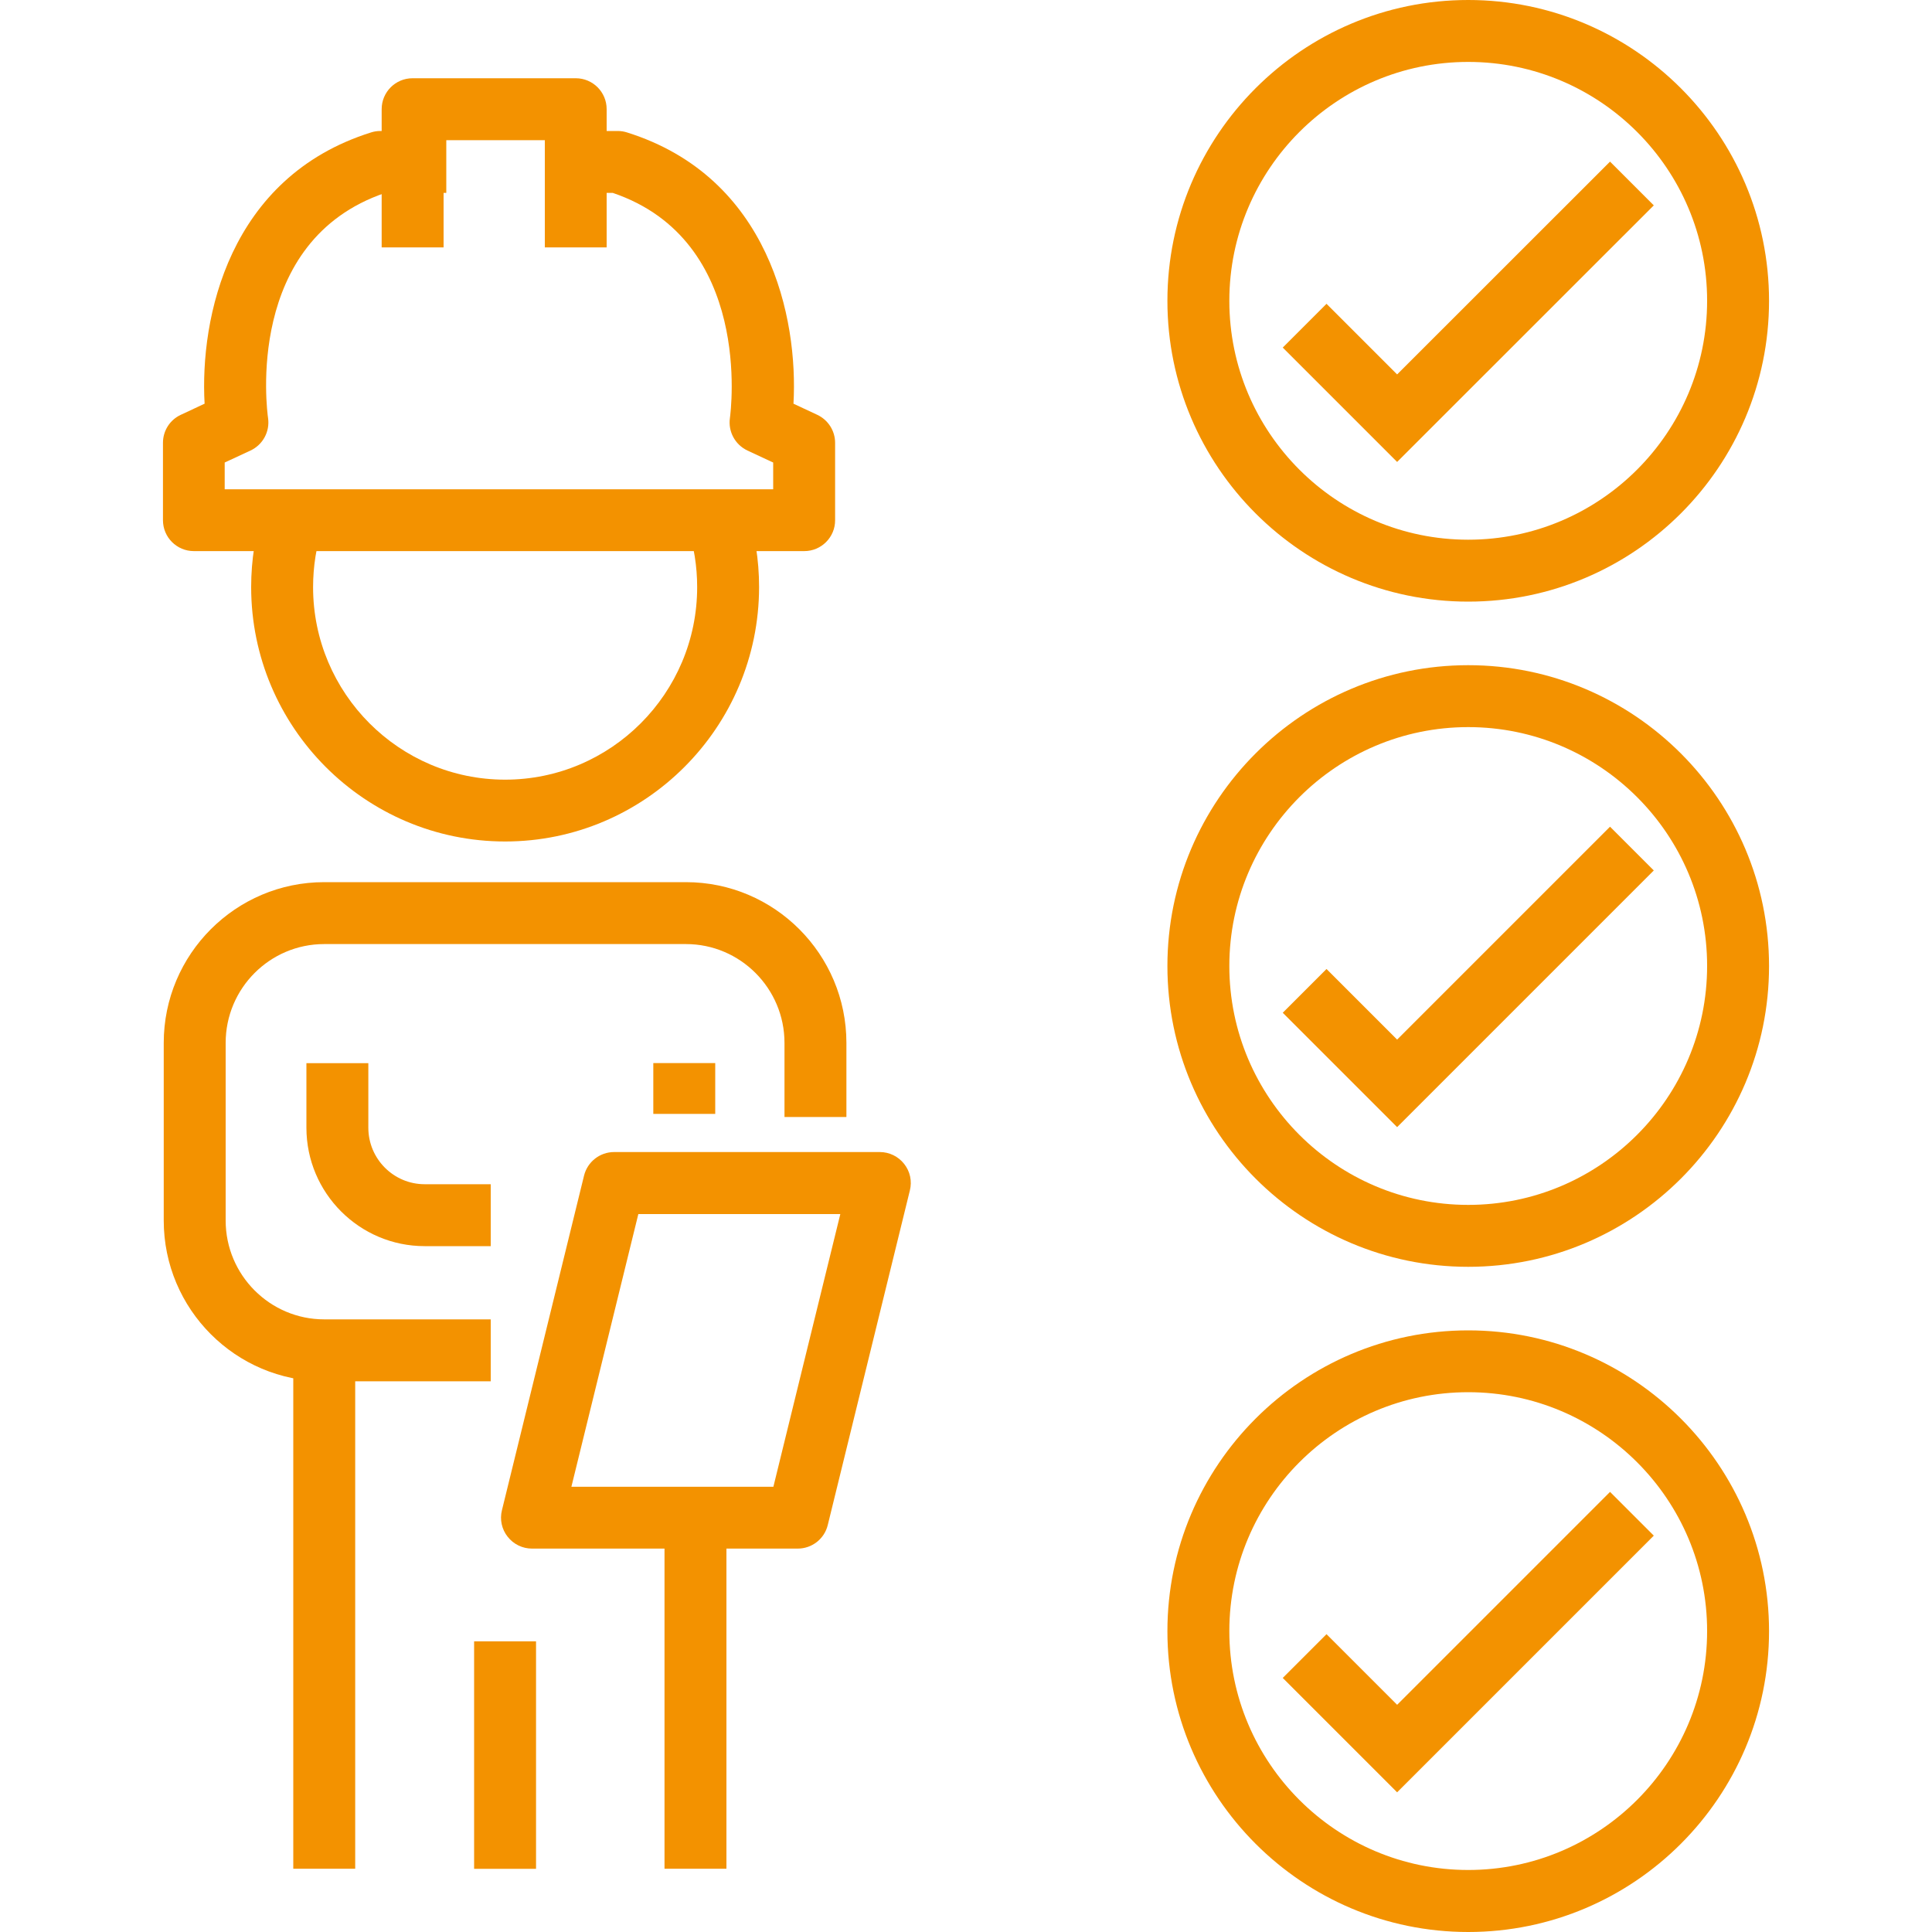 <?xml version="1.0" encoding="utf-8"?>
<!-- Generator: Adobe Illustrator 24.1.1, SVG Export Plug-In . SVG Version: 6.00 Build 0)  -->
<!DOCTYPE svg PUBLIC "-//W3C//DTD SVG 1.1//EN" "http://www.w3.org/Graphics/SVG/1.1/DTD/svg11.dtd">
<svg version="1.1" xmlns:x="http://ns.adobe.com/Extensibility/1.0/" xmlns:i="http://ns.adobe.com/AdobeIllustrator/10.0/" xmlns:graph="http://ns.adobe.com/Graphs/1.0/"
	 xmlns="http://www.w3.org/2000/svg" xmlns:xlink="http://www.w3.org/1999/xlink" x="0px" y="0px" viewBox="0 0 2000 2000"
	 style="enable-background:new 0 0 2000 2000;" xml:space="preserve">
<style type="text/css">
	.st0{display:none;}
	.st1{display:inline;}
	.st2{fill:#F39200;}
	.st3{display:inline;fill:#F39200;}
</style>
<g id="Capa_8" class="st0">
	<g class="st1">
		<path class="st2" d="M1749.7,434.1H480.9c-11.8-120.5-113.6-215-237.1-215C112.3,219.1,5.4,326,5.4,457.4v1304.2
			c0,131.4,106.9,238.3,238.4,238.3h1750.9V679L1749.7,434.1z M1763.4,513.9l151.4,151.4h-151.4V513.9z M52.1,457.4
			c0-105.7,85.9-191.6,191.6-191.6c105.6,0,191.6,85.9,191.6,191.6v1129.9c-37.1-39.1-93.1-64-155.6-64h-36
			c-78.6,0-148.2,38.4-191.6,97.2V457.4z M435.3,1700.3c0,71.8-69.8,130.2-155.6,130.2h-12.6v-260.4h12.6
			C365.5,1570.1,435.3,1628.5,435.3,1700.3z M243.7,1953.3c-105.7,0-191.6-85.9-191.6-191.6c0-97.6,73.7-177.5,168.2-189.2v304.7
			h59.4c111.6,0,202.3-79.4,202.3-176.9c0-2.8-0.3-5.6-0.5-8.4h0.5V480.8h1234.6V712h231.2v1241.2H243.7z"/>
		<path class="st2" d="M1763.4,1785V828L806.3,1785H1763.4z M1716.7,1121.3h-45.4v46.8h45.4v93.6h-45.4v46.8h45.4v93.6h-45.4v46.8
			h45.4v93.6h-45.4v46.8h45.4v149.1h-149.1v-45.4h-46.7v45.4h-93.6v-45.4h-46.8v45.4h-93.6v-45.4H1240v45.4h-93.6v-45.4h-46.8v45.4
			H919.2l797.4-797.4V1121.3z"/>
		<path class="st2" d="M1567.6,1266.6L1245,1589.2h322.6V1266.6z M1520.8,1542.4h-163l163-163V1542.4z"/>
		<path class="st2" d="M844.9,1391.9l48.5,143.1l44.3-15l-135.9-401c20.6-14.8,34.2-38.8,34.2-66c0-36.6-24.5-67.3-57.9-77.4v-46.8
			h-46.8v46.8c-33.4,10.1-57.9,40.8-57.9,77.4c0,27.3,13.7,51.4,34.4,66.2L571.8,1520l44.3,15l48.6-143.1c29.1,7.8,59.3,12,90.2,12
			C785.7,1403.9,815.9,1399.8,844.9,1391.9z M754.8,1018.6c19,0,34.5,15.5,34.5,34.5s-15.5,34.5-34.5,34.5s-34.5-15.5-34.5-34.5
			S735.8,1018.6,754.8,1018.6z M680,1346.7l72.2-212.6c0.9,0,1.6,0.3,2.5,0.3c0.9,0,1.8-0.2,2.8-0.3l72.1,212.6
			C780.8,1359.2,728.6,1359.2,680,1346.7z"/>
		<path class="st2" d="M1021.3,1167.7h46.7V1096h99.1v71.7h46.7V1096h122.5l23.4-23.4V904h106.5v-46.8h-106.5V712h236.4v-46.8
			h-236.4v-71.7H1313v71.7h-99.1v-71.7h-46.7v71.7H1068v-71.7h-46.7v71.7H914.8V712h106.5v145.3H914.8V904h106.5V1167.7z
			 M1068,1049.3V904h99.1v145.2H1068z M1313,1049.3h-99.1V904h99.1V1049.3z M1313,712v145.3h-99.1V712H1313z M1068,712h99.1v145.3
			H1068V712z"/>
		<path class="st2" d="M796,322.6h986.9c88.9,0,161.3-72.4,161.3-161.3c0-88.9-72.4-161.3-161.3-161.3H796l-9.4,1.9L471.4,139.8
			v42.9l315.2,137.9L796,322.6z M1759.5,275.8h-52.7V46.8h52.7V275.8z M1660,275.8H819.4v-91.2H1660V275.8z M1660,137.9H819.4V46.8
			H1660V137.9z M772.6,263.4l-117-51.2v-102l117-51.2V263.4z M1897.4,161.3c0,55.1-39.2,101.3-91.2,112.1V49.2
			C1858.2,60,1897.4,106.1,1897.4,161.3z M608.9,130.7v61.1l-69.8-30.5L608.9,130.7z"/>
	</g>
</g>
<g id="Capa_7">
	<g>
		<g>
			<g>
				<path class="st2" d="M832.6,570.5H200.7c-17.7,0-32-14.3-32-32v-80.1c0-12.5,7.2-23.8,18.5-29l24.6-11.5
					c-5-88.5,24.8-234.5,172.3-280.8c3.1-1,6.3-1.5,9.6-1.5H462v64.1h-63.3c-145.9,49.5-122.3,225.5-121.2,233.1
					c2,14-5.4,27.6-18.2,33.6l-26.7,12.4v27.7h567.8v-27.7l-26.6-12.4c-12.8-6-20.2-19.6-18.2-33.6c1-7.5,23.8-183.9-121.2-233.1
					H596v-64.1h43.5c3.3,0,6.5,0.5,9.6,1.5c147.5,46.3,177.3,192.3,172.3,280.8l24.6,11.5c11.3,5.3,18.5,16.6,18.5,29v80.1
					C864.6,556.1,850.2,570.5,832.6,570.5z"/>
			</g>
			<g>
				<path class="st2" d="M628,256.1H564v-111H459.2v111h-64.1V113c0-17.7,14.3-32,32-32H596c17.7,0,32,14.3,32,32V256.1z"/>
			</g>
			<g>
				<g>
					<path class="st2" d="M522.9,871.1C377.9,871.1,260,752.9,260,607.7c0-28.1,4.4-55.7,13.1-82.2l60.9,20c-6.6,20-9.9,41-9.9,62.3
						c0,109.9,89.2,199.3,198.8,199.3c109.6,0,198.8-89.4,198.8-199.3c0-21.3-3.3-42.3-9.9-62.3l60.9-20
						c8.7,26.5,13.1,54.1,13.1,82.2C785.7,752.9,667.8,871.1,522.9,871.1z"/>
				</g>
				<g>
					<path class="st2" d="M825.8,1603.1H550.7c-9.8,0-19.1-4.5-25.2-12.3c-6.1-7.7-8.3-17.8-5.9-27.4l85-346.4
						c3.5-14.3,16.4-24.4,31.1-24.4h275.1c9.8,0,19.1,4.5,25.2,12.3c6.1,7.7,8.3,17.8,5.9,27.4l-85,346.4
						C853.4,1593.1,840.5,1603.1,825.8,1603.1z M591.5,1539.1h209.1l31.2-127.2c0,0,0,0,0,0l38.1-155.1H660.8L591.5,1539.1z"/>
				</g>
				<g>
					<rect x="687.9" y="1571.1" class="st2" width="64.1" height="363.4"/>
				</g>
				<g>
					<path class="st2" d="M508,1429.9H335.6c-91.6,0-166.1-74.6-166.1-166.4v-183.9c0-91.8,74.5-166.4,166.1-166.4h374.5
						c91.6,0,166.1,74.6,166.1,166.4v76.7h-64.1v-76.7c0-56.4-45.8-102.3-102-102.3H335.6c-56.3,0-102,45.9-102,102.3v183.9
						c0,56.4,45.8,102.3,102,102.3H508V1429.9z"/>
				</g>
				<g>
					<path class="st2" d="M508,1290h-68.4c-67.5,0-122.4-55-122.4-122.6v-66.8h64.1v66.8c0,32.3,26.2,58.5,58.3,58.5H508V1290z"/>
				</g>
				<g>
					<rect x="676.3" y="1100.5" class="st2" width="64.1" height="52.6"/>
				</g>
				<g>
					<rect x="303.6" y="1397.9" class="st2" width="64.1" height="536.6"/>
				</g>
				<g>
					<rect x="490.8" y="1699.1" class="st2" width="64.1" height="235.5"/>
				</g>
			</g>
		</g>
		<g>
			<g>
				<g>
					<path class="st2" d="M1519.9,622.8c-171.7,0-311.4-139.7-311.4-311.4S1348.2,0,1519.9,0c171.7,0,311.4,139.7,311.4,311.4
						S1691.7,622.8,1519.9,622.8z M1519.9,64.1c-136.4,0-247.3,111-247.3,247.3c0,136.4,111,247.3,247.3,247.3
						c136.4,0,247.3-111,247.3-247.3C1767.3,175,1656.3,64.1,1519.9,64.1z"/>
				</g>
				<g>
					<polygon class="st2" points="1446.3,478.2 1327.9,359.8 1373.2,314.5 1446.3,387.6 1666.7,167.3 1712,212.6 					"/>
				</g>
			</g>
			<g>
				<g>
					<path class="st2" d="M1519.9,1311.4c-171.7,0-311.4-139.7-311.4-311.4c0-171.7,139.7-311.4,311.4-311.4
						c171.7,0,311.4,139.7,311.4,311.4C1831.4,1171.7,1691.7,1311.4,1519.9,1311.4z M1519.9,752.7c-136.4,0-247.3,111-247.3,247.3
						c0,136.4,111,247.3,247.3,247.3c136.4,0,247.3-111,247.3-247.3C1767.3,863.6,1656.3,752.7,1519.9,752.7z"/>
				</g>
				<g>
					<polygon class="st2" points="1446.3,1166.8 1327.9,1048.4 1373.2,1003.1 1446.3,1076.2 1666.7,855.8 1712,901.1 					"/>
				</g>
			</g>
			<g>
				<g>
					<path class="st2" d="M1519.9,2000c-171.7,0-311.4-139.7-311.4-311.4s139.7-311.4,311.4-311.4c171.7,0,311.4,139.7,311.4,311.4
						S1691.7,2000,1519.9,2000z M1519.9,1441.2c-136.4,0-247.3,111-247.3,247.3c0,136.4,111,247.3,247.3,247.3
						c136.4,0,247.3-111,247.3-247.3C1767.3,1552.2,1656.3,1441.2,1519.9,1441.2z"/>
				</g>
				<g>
					<polygon class="st2" points="1446.3,1855.4 1327.9,1737 1373.2,1691.7 1446.3,1764.8 1666.7,1544.4 1712,1589.7 					"/>
				</g>
			</g>
		</g>
	</g>
</g>
<g id="Capa_4" class="st0">
	<path class="st3" d="M1943.1,607.8c-0.8-2.9-1.6-5.8-2.4-8.8c0.1,0.7,0.1,1.5,0.2,2.2c-0.1-0.7-0.2-1.5-0.2-2.2
		c-7.2-26.3-14.2-52.5-29.8-75.7c-51.1-75.5-122.2-107.5-212-95.3c-80.8,11-149.6,75.7-168.5,157.1c-3.5,15.2-8.9,19.7-24.6,19.6
		c-102.9-0.2-205.8-0.2-308.6-0.2c-0.4-1.1-0.9-2.3-1.3-3.4c-20.9-56.5-41.4-113.2-62.2-170c90.8-98.2,53.3-254.4-71.7-300.7
		c0-19.2-0.8-38.8,0.2-58.3c1.6-34-11.9-58.3-43.4-72.1c-12.3,0-24.7,0-37,0c-1.5,1.2-2.8,2.7-4.5,3.4c-26.5,11.7-39.2,32-38.8,60.9
		c0.3,22.1,0.1,44.2,0.1,66c-61.5,24.8-103.2,67.6-116.8,132c-13.4,63.3,0,121.7,46.2,169.3c-2.3,4.4-4.3,7.4-5.5,10.6
		c-19.9,54.1-39.8,108.2-59.6,162.3c-103.3,0-206.5,0.1-309.8,0.3c-14.4,0-19.4-3.8-22.6-17.5c-24.9-106.3-120.1-172-231-160.2
		C138.6,437.8,57.6,527.6,57.4,632.6c-0.6,386.7-0.7,773.5,0.1,1160.2c0.2,116.3,94,206,212.2,206c432.2,0.1,864.3,0.2,1296.5-0.1
		c64.4,0,129,4,193.2-2.2c91.7-8.8,165.6-80.6,180.5-172.3c0.5-2.9,2.1-5.6,3.1-8.3V607.8c-0.8-1.4-1.4-2.8-1.7-4.3
		C1941.7,604.9,1942.3,606.4,1943.1,607.8z M1634.2,638.1c0.1-72.8,67.8-121,134-96.4c39.4,14.6,64.3,51.3,64.3,95.8
		c0.1,174.8,0.1,349.7,0.1,524.5c0,142.3,0,284.6,0,427v15.7c-66.9-32.7-131.9-32.3-197.9-0.4c-0.3-5.9-0.6-9.4-0.6-12.9
		C1634.1,1273.7,1633.9,955.9,1634.2,638.1z M1502.7,714.4c18.6,0,21.3,5.5,21.2,22.3c-0.1,41.5,0,83.1-0.1,124.6
		c-12.3-9.4-27.7-12.3-43.9-12.4c-53-0.2-106,0-159,0c-34.1,0-33.4-0.2-44.9-31.6c-12.5-34.3-25.2-68.4-38-102.6
		C1326.3,714.6,1414.5,714.6,1502.7,714.4z M1000.6,245.3c32.6,0.3,56.5,22.6,58.5,59.1c1.5,27.9-28.5,60.8-58.3,56.7
		c-31.3,4.4-60.1-28.8-59.2-55.7C942.9,267,969,245,1000.6,245.3z M885.2,767.7c30-78.9,60.2-157.8,90.2-236.7
		c4.5-11.7,8.1-23.8,13.4-35.2c1.6-3.5,7.3-7.5,10.9-7.3c4.4,0.3,10.9,3.8,12.3,7.5c30.4,78.8,60.1,157.8,90.1,236.7
		c14.4,38,28.9,76,43.8,115.3c-28.4,0-55.3,0-83.7,0c0-18.8,0-37.1,0-55.5c0.1-36.7-23.4-58.5-51.3-63.7
		c-32.8-6.2-61.6,12.8-70.3,46c-3,11.6-1.6,24.3-1.9,36.6c-0.3,11.8-0.1,23.6-0.1,37c-4.9,0.2-7.9,0.5-10.9,0.5
		c-23.6,0-47.3,0-73.2,0C865.2,820.8,875.1,794.2,885.2,767.7z M497.3,714.5c88.3,0.1,176.7,0.2,265,0.2
		c-14.8,40.3-29.4,80.7-43.9,121.1c-3.5,9.8-9,13.7-20.1,13.4c-30.8-1-61.7-0.8-92.6-0.3c-34.8,0.5-69.5,2.1-104.3,2.8
		c-8.2,0.2-17.1,4.5-25,11c0-42.6,0-85.1-0.1-127.7C476.2,717.9,481,714.5,497.3,714.5z M167.7,637.5c0-48.5,30.5-88.4,74.8-99.1
		c44.1-10.6,89.5,9.2,111.2,48.7c8.1,14.8,12.3,30.7,12.3,47.5c0.1,320.2,0.1,640.5,0.1,960.7c0,2.2-0.3,4.5-0.6,6.9
		c-112-29-112-29-196.1,0.5c-3.5-2.8-1.8-6.7-1.8-10C167.7,1274.2,167.6,955.8,167.7,637.5z M1824.5,1828.8
		c-16.5,38.6-47.8,58.6-89.6,59.4c-52.2,1-104.3,0.3-156.5,0.3c-192.7,0-385.5,0-578.2,0c-242.5,0-484.9,0-727.4,0
		c-58.5,0-102-38-105.1-91.2c-3.1-55.6,38-102.9,92.2-106.2c56.5-3.5,102.3,38.2,106.1,96.4c2.7,41.8,36,66.9,72.6,54.2
		c23.2-8.1,35.2-25.5,37.8-49.5c0.7-6.7,0.2-13.5,0.2-20.2c0-270.1,0-540.2-0.2-810.3c2.5,1.6,5.2,3,8,4.1c16.5,6.4,35.2,9,53,9.5
		c42.4,1.3,84.9,0.4,128.7,0.4c-22.8,60.9-45.1,120.2-67.1,179.5c-24.5,65.9-48.2,132.2-73.6,197.8c-9.6,24.8-13.5,47.9-1.3,73
		c6.3,12.9,8.6,27.8,13,41.7c11.7,36.6,23.6,73.2,36.1,112.1c3.2-5,5.6-7.6,6.7-10.6c28.2-74.8,55.9-149.7,84.3-224.3
		c45.8-120.3,92.1-240.4,138.5-360.4c1.3-3.5,5.5-8.3,8.4-8.4c42-0.5,84-0.4,127.3-0.4c0,17.4,0.5,33.3-0.1,49.1
		c-0.6,16.7,3,31.6,12.2,45.8c12.6,19.4,49.7,31.8,69.8,22.2c28.7-13.7,43.3-34.9,41.9-67c-0.7-16.3-0.1-32.6-0.1-50.1
		c43.1,0,84.7-0.2,126.2,0.3c3.2,0,7.9,4.2,9.2,7.5c9.4,23.3,18,46.9,27,70.4c29.7,78,59.4,156,89.1,234
		c30.9,81.2,61.7,162.5,92.6,243.8c5.9,15.6,12.4,30.9,20.2,50.5c19.4-60.6,37.2-116.6,55.3-172.4c4.8-14.8,5.7-28.5-2.7-42.8
		c-4.8-8-6.4-17.9-9.7-26.8c-20.9-56.6-42-113.1-62.9-169.6c-23.9-64.5-47.6-129.1-71.8-194.7c18.4,0,35.8,0.3,53.2-0.1
		c36.3-0.8,72.7-1.2,108.9-3.3c10.6-0.6,19.4-4.1,26.8-9.6c-0.2,265.9-0.2,531.9-0.2,797.8c0,9.8-0.3,19.7,0.1,29.5
		c1.5,31,26.1,55.2,55.6,54.9c29.3-0.2,52.6-23.1,54.7-53.7c3.4-49.1,29.4-84.9,71.4-96.4c39.7-10.9,74.6-1.2,101.9,29.4
		C1834.5,1754.9,1840.6,1791.1,1824.5,1828.8z"/>
</g>
<g id="Capa_5" class="st0">
	<g class="st1">
		<path class="st2" d="M293.4,1537.7L293.4,1537.7c-1.9,0.8-3,1.3-3.8,1.5c-0.4-0.4-0.8-1-1.4-1.8
			c-184.1-256.7-229.4-531.1-134.7-815.6C259.6,402.6,484.1,201,820.6,122.7C931.1,97,1047,96.4,1174.8,121
			c30.8,5.9,57.8-10.8,64.1-39.8c2.9-13.1,0.5-26.4-6.7-37.5c-8-12.3-21.1-20.9-36.9-24.2c-7.5-1.6-15-2.8-22.2-3.9
			c-7.9-1.3-15.4-2.5-22.9-4.1C1125.5,6,1050.8,0,983,0l-0.6,0c-58.9,2.7-105.7,7.3-129.8,10.8c-202.1,28.8-388.9,120.5-540,265
			C161.6,420.3,61.3,603.1,22.8,804.5c-6.1,32.1-11,65.4-14.8,101.6l-4,1.3v177.1l3.9,1.4c0,0,0,0.1,0,0.1
			c18.4,192.5,86.2,366.9,201.5,518.2c3.2,4.2,3.5,4.6,0.4,10.3c-28.8,54.1-28,118.1,2.4,171.1c29.8,52,83.1,84.6,142.6,87.1
			c2.5,0.1,5,0.2,7.5,0.2c69.4,0,131.8-40.1,160.3-103.9c29-64.7,15.2-142.2-34.2-192.9C437.1,1523.4,360.6,1508.3,293.4,1537.7z
			 M433.9,1698.2c-0.1,39-31.9,70.8-70.8,70.8h0c0,0,0,0,0,0c-38.9,0-70.8-31.7-71-70.8c-0.1-19.2,7.3-37.1,20.8-50.6
			c13.4-13.4,31.4-20.8,50.5-20.8c0.2,0,0.4,0,0.6,0C402.6,1627.1,434,1659.1,433.9,1698.2z"/>
		<path class="st2" d="M1792.3,393.7L1792.3,393.7c-4.7-6.3-4.8-7.3-1.5-13.8c28.4-53.7,27.2-117.2-3-169.8
			c-29.8-51.8-83-84.2-142.2-86.6c-72.5-2.9-138.4,37.7-167.9,103.5c-29.7,66.2-15.8,142.4,35.4,194.4
			c51.1,51.8,127.1,66.3,193.6,37c1.9-0.8,3-1.2,3.7-1.3c0.5,0.5,1.4,1.4,2.7,3.3c156.7,216.1,211.1,455.8,161.6,712.4
			c-39.3,203.8-141.9,376.2-304.9,512.6c-142.7,119.4-310.3,188-498.2,203.9c-78.4,6.6-159,2-246.4-14c-29.7-5.5-56.2,12-61.6,40.6
			c-5.5,29.3,11.5,54.3,41.3,60.9c7.7,1.7,15.4,2.9,22.8,4.1c7.8,1.2,15.1,2.4,22.3,4c18.1,4.1,39.9,6.6,63.1,9.1
			c6.2,0.7,12.6,1.4,19.4,2.2c1.2,0.1,30.8,3.1,69.6,4c0.7,0,1.5,0,2.2,0c69.6,0,147.4-14.9,185-22.1l4.1-0.8
			c216.6-41.3,416.7-158.5,563.4-330c146.8-171.6,231.6-387.6,238.8-608.3C2003.2,800.7,1934.8,583.6,1792.3,393.7z M1708.1,298.8
			c-0.3,38.9-32.1,70.4-71,70.4c0,0-0.1,0-0.1,0c-38.8-0.1-70.5-31.8-70.7-70.7c-0.1-19.3,7.4-37.5,21.1-51
			c13.6-13.4,31.4-20.7,50.6-20.5C1676.9,227.5,1708.3,259.7,1708.1,298.8z"/>
		<path class="st2" d="M828.7,1595.4c0.1,0.5,0.3,1.6,0.2,3.9v0c-1,18.9-0.7,37-0.2,58.7c0.8,32.2,21.5,53.1,52.7,53.2
			c40,0.2,79.6,0.3,118.5,0.3c40.7,0,80.7-0.1,119.6-0.3c30.1-0.2,51-21,52-51.9c0.5-16.7,0.9-38.7-0.1-60.6c-0.1-1.8,0-2.8,0.1-3.4
			c0.5-0.3,1.7-0.8,3.9-1.4c43.4-12.2,84.7-29.4,122.8-51.2c0.9-0.5,1.6-0.9,2.1-1.1c0.4,0.4,1.1,1,2.1,2
			c14.4,15.3,28.7,29.7,42.6,42.8c23.3,21.8,52.7,21.7,75-0.4c56.6-55.9,112.7-112.2,167-167.3c23.1-23.5,23.1-52.1-0.1-76.6
			c-15.4-16.2-29.3-30.2-42.7-42.7c-0.4-0.4-0.8-0.7-1-1c0.2-0.5,0.5-1.2,1-2.2c12.8-24.6,23.3-47,32.3-68.5
			c3.4-8.3,5.7-17.2,7.9-25.9c3.2-12.9,6.6-26.3,12.9-31.3c6.7-5.3,21-3.8,35-2.4c8.6,0.9,17.4,1.8,26.1,1.5
			c33.1-1.4,53.7-22.1,53.8-54.1c0.3-83.4,0.3-160.8,0-236.6c-0.2-31.4-20.9-52.2-52.9-52.9c-20.8-0.5-39.9-0.5-58.3,0
			c-2.4,0.1-3.7,0-4.3-0.2c-0.3-0.5-0.7-1.4-1.1-3.1c-12.1-43.6-29.5-85.6-51.8-124.8c-0.2-0.4-0.4-0.7-0.6-1
			c0.1-0.1,0.3-0.2,0.4-0.4c17.4-16.5,31.4-30.4,44-44c21.8-23.3,21.6-52.8-0.4-75.1c-53.3-54.1-109.5-110.3-167.1-167.2
			c-23.5-23.2-52.1-23.2-76.4,0c-14.4,13.7-28.2,27.6-41.2,41.3c-1,1.1-1.7,1.8-2.2,2.2c-0.5-0.2-1.1-0.5-2.1-1
			c-38.9-22.2-80.9-39.6-124.7-51.7c-0.9-0.3-1.6-0.5-2-0.7c0-0.4,0-1,0-1.8c0.5-12.6,0.4-25.3,0.3-37.5c0-4.3-0.1-8.7-0.1-13
			c-0.1-44.9-18.2-63.3-62.5-63.3c-25.2,0-50.5,0-75.7,0l-33.6,0c-0.2,0-0.4,0-0.6,0c-11.4,0-22.8,0-34.2,0
			c-26.4,0-53.6-0.1-80.4,0.1c-35.5,0.3-55.4,20.2-55.9,56c-0.3,18-0.5,37.1,0.1,56.4c0.1,1.6,0,2.6-0.1,3.1
			c-0.5,0.2-1.3,0.5-2.5,0.9c-42.9,11.9-84.9,29.3-124.6,51.8c-0.6,0.4-1.1,0.6-1.5,0.8c-0.3-0.3-0.7-0.7-1.2-1.2
			c-14.6-15.6-29.7-30.2-41.2-41.3c-25.3-24.3-53.7-24.5-77.9-0.5C525.8,464,470.1,519.8,414.1,576.5c-23.5,23.8-23.3,53,0.6,77.9
			c12.9,13.4,26.7,27.7,41.3,41.3c0.5,0.5,0.9,0.8,1.1,1.1c-0.2,0.4-0.5,1-0.9,1.7c-22,38.9-39.4,80.9-51.7,124.8
			c-0.4,1.4-0.7,2.2-0.9,2.7c-0.6,0.1-1.5,0.1-3,0.1c-16.9-0.5-34.9-0.5-58.2-0.1c-33.3,0.7-54.1,21.2-54.3,53.7
			c-0.4,76.8-0.4,156.4,0,236.6c0.1,31.4,20.9,52.3,52.8,53.2c22,0.6,43.7,0.4,60.1,0.1c1.3,0,2.2,0,2.8,0c0.1,0.3,0.2,0.7,0.4,1.2
			c12.1,43.9,29.7,86.5,52.3,126.6c0.3,0.4,0.5,0.8,0.6,1.1c-0.1,0.1-0.1,0.1-0.2,0.2c-13.4,12.5-26.3,25.8-38.8,38.6l-2.4,2.5
			c-25.7,26.4-25.9,55.1-0.5,80.8c53.3,53.9,108,108.8,162.8,163.3c25.5,25.4,54.2,25.2,80.7-0.7l4.9-4.8
			c11.6-11.3,23.7-23,34.9-35.4c0.5-0.6,1-1,1.3-1.3c0.6,0.2,1.6,0.7,3,1.5c39.6,22.2,80.3,39.1,121,50.4
			C826.9,1594.4,828.2,1595.1,828.7,1595.4z M557.2,1344.5c19.3-20.4,22.1-44.3,7.7-67.1c-32.8-52.1-56.4-109.4-70.3-170.3
			c-5.8-25.3-24.5-40.3-51.5-41.2c-19.7-0.6-36.1-0.6-51.7,0c0.5-16.2,0.4-32.5,0.3-48.3c0-6.7-0.1-13.4-0.1-20.1
			c0-6.3,0.1-12.5,0.2-18.8c0.3-14.9,0.5-30.3-0.6-45.6c-0.1-1.7-0.1-3-0.1-3.9c1-0.1,2.5,0,4.8,0.1c15.9,1.2,31.9,0.7,45.7,0.1
			c29.4-1.2,46.9-15.5,53.4-43.5c14-59.9,37.2-116.1,69-166.8c15.4-24.6,12.6-48.2-8.4-70.2c-9.1-9.5-21.2-22-34.1-34
			c31.1-30.2,62.7-61.9,96.7-96.7c12.3,13.1,24.8,25.3,34.4,34.6c26.7,25.8,52,18.8,68.6,8.4c51.8-32.5,108.4-55.9,168.2-69.7
			c18.9-4.4,41.6-17.3,42.6-54.6c0.5-19.6,0.5-34.7,0-48.8c48.6,0.5,93.1,0.5,135.9,0c-0.5,15.2-0.5,31.3,0,49.2
			c0.8,30,15.4,47.8,44.7,54.6c58.2,13.5,113.1,36.2,163.1,67.5c27.2,17,49.7,14.5,73.2-8.1c0.3-0.3,0.6-0.6,0.9-0.9
			c5.7-5,10.6-11.1,15.4-17.1c4.8-6,12.8-16,16.5-15.9c3.9,0.2,13.8,12.3,18.6,18c4,4.9,8.2,9.9,12.6,14.3c7.7,7.6,15.3,15.3,23,23
			c13.8,13.9,28.1,28.3,42.6,42.2c0,0,0.1,0.1,0.1,0.1c-10.8,9.6-20.8,20.1-30.5,30.2l-3.8,4c-21.2,22.1-23.9,45.1-8.2,70.2
			c31.7,50.6,54.9,106.7,69,166.8c6.5,27.7,24.5,42.3,53.6,43.3c15,0.5,31.4,0.6,49.9,0.1c-0.4,46-0.4,91.8,0,136.2
			c-15.6-0.4-31.9-0.4-49.7,0c-29.1,0.7-47.2,15.2-53.8,43.2c-14.1,60.3-37.3,116.4-69,166.8c-15.4,24.6-12.7,48.2,8.2,70.2
			c0.6,0.6,1.1,1.1,1.7,1.7c0.2,0.2,0.4,0.4,0.6,0.6c5,5.7,11.2,10.7,17.2,15.5c4.4,3.5,16.1,12.9,15.8,15.9
			c-0.5,4.9-11.7,14.3-19.1,20.5c-5,4.1-10.1,8.4-14.5,12.9c-7.6,7.7-15.2,15.3-22.8,22.8c-13.5,13.5-27.5,27.4-40.9,41.5
			c0,0-0.1,0.1-0.1,0.1c-12.3-13.8-25.6-26.5-36.9-37.1c-20-18.7-43.3-21.2-65.5-7.1c-52.1,33-109.8,56.9-171.7,71.1
			c-24.7,5.7-39.3,24.8-40.1,52.4c-0.5,18.2-0.6,34.9,0,50.9c-45.6-0.5-91.3-0.5-135.9,0c0.5-16.8,0.5-33.9,0-51
			c-0.9-28.6-15.1-46.3-42-52.7c-61.4-14.6-118.6-38.4-169.9-70.8c-9.5-6-19.1-9-28.6-9c-12.8,0-25.4,5.4-36.8,16.2
			c-12.1,11.3-24.5,23.8-36.9,36.9c-29.6-30.6-61.2-62.3-96.5-96.9C532.9,1369.6,544.7,1357.8,557.2,1344.5z"/>
		<path class="st2" d="M1351.9,172.5L1351.9,172.5c0.6,0,1.2,0,1.7,0c13,0,25.5-5.1,35.2-14.4c10.2-9.8,16.1-23.4,16.2-37.4
			c0.2-28.3-21.8-51.1-50.1-51.8c-14.3-0.3-27.6,4.8-37.7,14.7c-10,9.7-15.5,22.7-15.6,36.6C1301.6,147.6,1324.6,171.5,1351.9,172.5
			z"/>
		<path class="st2" d="M649.3,1824.3c-13.5-0.3-27.1,5.2-37.2,15.1c-10.1,10-15.9,23.5-15.8,37.1c0.2,27.8,23,50.7,50.9,51.1
			c0.3,0,0.6,0,0.9,0c14,0,26.9-5.2,36.4-14.6c9.7-9.6,15.1-22.8,15-37.1C699.6,1847.7,677.5,1825,649.3,1824.3z"/>
		<path class="st2" d="M999.6,1329.4c0.2,0,0.4,0,0.7,0c181.6,0,329.9-148.1,330.6-330.5c0.7-182.3-147.1-331.3-329.4-332.3
			c-0.6,0-1.2,0-1.8,0c-181.1,0-329.2,147.4-330.5,329.4c-0.6,88.3,33.5,171.7,96.2,235S911.3,1329.2,999.6,1329.4z M1000,770.5
			c0.2,0,0.4,0,0.5,0c125,0.3,226.6,102.4,226.6,227.5c0,125.1-101.7,227.2-226.7,227.5c-0.2,0-0.4,0-0.6,0
			c-124.6,0-226.4-101.6-226.9-226.7c-0.3-60.6,23.5-117.9,66.8-161.3C882.9,794.3,939.8,770.5,1000,770.5z"/>
	</g>
</g>
<g id="Capa_6" class="st0">
	<path class="st3" d="M1784,139.6c-4.7-1.3-10.9,0.6-13.1-6c43.5-9.4,65.9-37,61.1-74.9c-3.7-29.2-23.7-44.3-47.7-55.9
		c-16.3-4.8-26-2.6-42.9,0c0,0-57.8,10.8-86.8,14.9c-110.4,15.9-220.9,30.7-331.4,45.7c-5.9,0.8-14.2,6.7-16.3-5.9
		c-4.7-28.6-24.3-44.2-49.3-54.8c-11.9-4.4-25.1-2.9-31.2,0c-22.2,11.5-43.2,24.8-46.4,52.1c-1.6,13.5-7.1,15.1-18.5,15.1
		c-70.9-0.4-141.7-0.7-212.6-0.1c-98.3,0.9-175.5,40.5-226.2,126.7c-5.2,8.9-9.5,11-19.8,7.3c-41.2-14.7-69.8-3.5-89.2,34.4
		c-145.6,285-291,570.1-436.3,855.3c-22.1,43.3-7.5,81.1,37.7,99.1c99.3,39.6,198.6,78.9,298,118.1c46.7,18.4,82.6,0.9,96.5-46.9
		c89.3-306,178.4-612,267.6-918.1c11.5-39.5,3.6-61.7-31-84.7c-7.1-4.7-6.9-7.1-2.3-13c21.4-27.6,49.2-45.8,84-46.5
		c79.3-1.8,158.6-0.9,237.9-1.4c9.4-0.1,12.5,3.1,12.2,12.4c-0.5,19.5-1.8,39.2,0.3,58.4c2,19.1-5.4,24.9-23.2,28.4
		c-148.7,29.3-269.5,170.2-272.1,322c-2.7,160.5-1.3,321.1-1.3,481.6c-0.1,273-0.1,546,0,819c0,53.7,23.9,77.8,76.7,77.8
		c191.1,0,382.2,0.1,573.3,0c45.2,0,72.3-26.2,72.3-70.8c0.2-429,0.3-858-0.1-1287c-0.1-79-24-150.7-72.4-213.5
		c-53.2-69-122.4-113-207.9-130.5c-11.9-2.4-17.2-6.5-16.2-19.9c1.5-20,1-40.3,0.1-60.4c-0.5-10.9,3.2-13.1,13.2-11.6
		c40.5,6,81,11.5,121.5,17.2c106.1,14.7,212.2,29.7,318.4,43.8c33.2,4.4,64.2-19.1,70.4-51C1838,181.1,1817.9,148.7,1784,139.6z
		 M734.4,374.1c-75.8,258.4-151,517-226.7,775.5c-1.6,5.5,0.6,15.4-9.6,15.7c-3.7-1.5-6.7-2.7-9.7-3.9
		c-50.5-20-100.9-40.6-151.8-59.7c-13.6-5.1-12.4-10.4-7-21C452.6,840.4,575.3,600,697.5,359.3c6.8-13.4,12.8-13.5,25-8.9
		C735.3,355.2,738.5,360.1,734.4,374.1z M1474.5,1854.6c0.3,10.9-1.5,16.1-14.6,16c-144.7-0.5-289.5-0.4-434.2-0.1
		c-10.9,0-14.6-2.9-14.2-14.1c0.8-23.3,1-46.8-0.1-70.1c-0.6-13,3.7-16.1,16.3-16c71.4,0.6,142.8,0.3,214.2,0.3
		c72.1,0,144.1,0.3,216.1-0.3c12.6-0.1,17.1,3,16.6,16.1C1473.6,1809.2,1473.9,1831.9,1474.5,1854.6z M1469.9,600.1
		c3.4,18.4,4.1,37.5,4.2,56.2c0.3,155.3,0.2,310.6,0.2,465.9c0,166.4-0.3,332.7,0.4,499.1c0.1,16.3-3.9,20.2-20.1,20.1
		c-141.7-0.7-283.4-0.6-425-0.1c-14.1,0.1-18.2-2.6-18.2-17.7c0.5-326.2,0.2-652.5,0.5-978.7c0.1-128.7,97-222.4,225.9-225.5
		C1360.4,416.6,1451.5,499.1,1469.9,600.1z"/>
</g>
<g id="Capa_3" class="st0">
	<g class="st1">
		<path class="st2" d="M1962.5,1330.7l-0.4-29.3c-0.9-66.9-40.2-107-107.9-110.1c-48.4-2.2-90.3-15.3-128.3-40
			c-48.9-31.8-102.7-45.2-160.1-40c-14.9,1.4-29.4,3.4-44.7,5.6c-5.5,0.8-11,1.6-16.6,2.3c-23.3-47.9-64.6-81.2-126-101.9
			c-27.2-9.1-55.1-17.3-82.1-25.3c-13.4-3.9-26.8-7.9-40.1-11.9c-34.6-10.5-69.2-21.1-104-31.7l-38.5-11.8
			c64.1-60.2,107.5-126.5,132.9-202.7c1-3,6.4-7.4,11-9c27.3-9.2,50.6-25.6,71.3-50c31.6-37.3,31.7-81.5,27.1-123.6
			c-2.8-25.9-19.1-45.5-48.4-58.5c0-4,0-7.9-0.1-11.8c-0.1-11.4-0.1-22.3,0.1-33.2c0.8-32.3-12.5-56.6-40.7-74.3
			c-4.3-2.7-8.5-8.7-9.6-13.6c-29.1-134.5-105.8-233.6-227.9-294.4l-0.6-0.3c-3.6-1.8-9.1-4.5-10.2-7
			c-12.4-26.9-33.8-45.3-67.5-57.9c-0.6-0.2-1.3-0.4-2-0.4L755.6,0c-0.8,0-1.5,0.1-2.2,0.4c-20.8,8.5-44.2,20.5-60.4,44.9
			C686.5,55,678,63,669.6,67.4c-119.6,62.5-194.6,160.7-222.9,291.9c-1.2,5.6-6.3,12.7-12.1,16.9c-24,17.5-35.6,39.3-35.6,66.8
			c0,5,0,10,0,15c0.1,10.3,0.1,20.9-0.1,31.4c-0.1,3.2-0.6,5.7-1,6.8c-39.5,20.2-40.9,56.5-42.3,91.6
			c-2.6,65.3,46.1,117.9,95.6,136.1c5.6,2,12,8.4,13.8,13.5c16.6,48,39.5,90.9,68,127.3c14.5,18.5,30.3,36.7,45.6,54.2
			c5.3,6.1,10.6,12.2,15.9,18.4c0,0.1,0,0.1,0,0.1c-29.7,9-59.5,17.9-89.2,26.8c-55.8,16.8-113.6,34.1-170.2,51.5
			c-40.9,12.5-86,31.1-110.5,73.8c-16.2,28.2-30.1,61.6-42.7,102.1c-40.9,132-83.6,273.5-138.7,458.8c-10.3,34.8-9.2,59.9,3.3,76.7
			c12.7,17,36.7,25.2,73.3,25.2c0.3,0,0.6,0,0.9,0c270.9-1,546.4-0.9,812.8-0.7c100.2,0,200.4,0.1,300.6,0.1l2.1,0
			c9.5-0.1,15.3-0.1,20.5,8.7c30.6,51.8,74.4,98.7,134.1,143.5c47.4,35.6,101.2,65.3,164.5,90.9c0,0,0,0,0,0
			c16.9,6.9,35.7,7.2,52.8,0.7l1.8-0.7c0.7,0,0,0,0,0c94.5-35.3,175.8-87.9,241.5-156.3c71-73.9,106.9-148.8,110-228.9
			C1965,1516.6,1963.7,1422.1,1962.5,1330.7z M378.6,1078.2v601.5H109.9c0.6-2.3,1.1-4.7,1.6-7c2.3-10,4.5-19.4,7.4-28.7
			c46.5-153.9,93.5-308.8,139.6-460.4C278.1,1119.1,311,1090,378.6,1078.2z M1232.5,487.2c-3.1,1.2-11.1,2.5-17.3,2.5l-725.1,0.2
			c-8.2,0-15.7-0.2-17.8-2.2c-2-1.9-2.2-9.2-2.3-17c-0.2-17.5-0.3-28,3.1-31.4c3.4-3.4,14.2-3.4,32.2-3.4l107.9,0
			c196.3,0,399.4,0,599,0.4c7.9,0,19.2,3.2,22.2,5.3C1236.4,454.4,1235.7,469,1232.5,487.2z M926,70.6c18.2,0.2,28.8,11.1,29,29.9
			c0.4,32.4,0.4,65.9,0,102.5c-0.2,18.9-10.2,29.1-29.1,29.3c-16.9,0.2-34.2,0.2-50.9,0.1c-7.4,0-14.8,0-22.2,0
			c-7.8,0-15.4,0-23.1,0l-13.2,0c-11.9,0-23.8,0-35.8-0.1c-20.9-0.2-30.7-9.6-31-29.4c-0.5-32.4-0.5-65.9,0-102.5
			c0.2-18.8,10.8-29.7,29.1-29.9C828.3,70,877.8,70,926,70.6z M679.6,214.1c3.5,49.9,39.4,86.3,87.3,88.5c56.6,2.6,114,2.7,170.8,0
			c47.6-2.2,83.6-38.5,87.6-88.2c1.4-17.1,1-34.4,0.7-52.8c-0.1-5.6-0.2-11.3-0.3-17.1c83.6,52.3,135.7,123.8,159.2,218.1H519
			c23.5-94.8,76.1-166.6,160.2-218.8c-0.1,6-0.1,11.8-0.2,17.5C678.7,179.7,678.4,197,679.6,214.1z M448.1,562.1v76
			c-12.7-11.2-18.9-22.9-20.4-37.4c-0.4-4.3-0.4-8.6-0.3-13.3c0-1.8,0.1-3.7,0.1-5.5c0-9.8,0-18.3,1.7-19.8c0.8-0.7,2.7-0.9,5.5-0.9
			C438.2,561.2,442.9,561.5,448.1,562.1z M1276.9,1413.2c-0.1-31.1-0.1-62.1-0.1-93.2c0-9.9,1.1-20.5,3.2-31.5
			c3.1-16.4,13.2-25.3,29.2-25.5c60.7-0.9,119-19,183.3-57.1c29.9-17.7,60.7-26.6,91.6-26.6c31.5,0,63,9.2,93.8,27.6
			c62.6,37.4,119.7,55.2,179.7,55.9c18.1,0.2,28.1,9,31.4,27.7c1.9,10.6,2.9,21.3,3,31.7c0.2,32.5,0.2,65.6,0.2,97.6
			c0,11.3,0,22.5,0,33.8c-0.3,0.7-0.4,1.4-0.4,2.2c0,15.2,0.2,30.7,0.5,45.7c0.5,33.2,1,67.6-1,101.1
			c-3.9,65.7-33.8,126.9-91.3,187.1c-49.5,51.7-110.2,93.2-185.5,126.8c-20.2,9-36.1,10.1-51.4,3.4
			c-112.4-48.9-189.4-109.9-242.4-191.8c-30.5-47.1-44.9-96.9-44.1-152.3C1277.1,1521.5,1277,1466.4,1276.9,1413.2z M1330.6,1189.6
			v-111.5c45.1,4.6,93.8,37.7,109.2,74.3C1404.9,1175.2,1369.1,1187.4,1330.6,1189.6z M610.1,1536.8v-29.4h483.6v29.4H610.1z
			 M1093,1609.8v70.7H609.9v-70.7H1093z M1207.3,1614.2c0.2,17,3.9,34,7.5,50.5c1.1,5.3,2.3,10.7,3.4,16H1165l0-62.7
			c0-37.1,0-74.2-0.1-111.3c-0.1-43.2-28.4-72.3-70.4-72.5c-159.5-0.5-323.1-0.5-486.3,0c-41.5,0.1-70.7,30-70.9,72.6
			c-0.2,41.5-0.2,82.1-0.1,125c0,16.1,0,32.3,0,48.6h-84.8v-625.1l84.8-25.8l0,89.5c0,56.4,0,112.8,0,169.3c0,49,26.1,76.8,73.3,78
			c50.7,1.4,102.2,0.9,152,0.4l14.7-0.1c13-0.1,23.6-4.1,30.8-11.6c6.3-6.6,9.5-15.4,9.2-25.4c-0.7-21.7-16.3-34.8-41.7-34.9
			c-61.1-0.3-111-0.3-157,0.1c-5,0.1-7.8-0.5-9-1.6c-1.1-1.1-1.6-3.6-1.6-7.3c0.3-41.9,0.3-84.5,0.3-125.7c0-18.7,0-37.5,0-56.2
			c80.9,50.5,162.7,75.9,243.5,75.7c80.1-0.2,161.5-25.7,242-75.7v190.7l-88.3,0c-27.4,0-54.7,0-82.1,0.1
			c-26.7,0.1-42.7,13.5-42.7,35.8c0,10.1,2.9,18.2,8.8,24.1c7.2,7.3,18.7,11,34.1,11c57.5,0.1,116.2,0.1,166.6,0
			c49.4-0.1,76.7-27.1,77-76.1c0.3-57.8,0.2-116.6,0.2-173.5c0-24.2,0-48.4,0-72.6l0-15.5c5.1,1.5,10.1,3,15.1,4.5
			c24.7,7.3,47.9,14.3,70.9,21.8c1.2,0.8,3.4,5.2,3.5,8c0.6,48.2,0.6,92.5,0,135.4c0,3.5-2.8,8.7-5.6,10.8
			c-28.6,21.2-43.9,51.7-44.3,88.1C1206,1410.3,1206,1514.2,1207.3,1614.2z M522.4,595.1c0.6-11.1,1.1-22.6,1.3-34h665.2
			c17,137.1-33,250.9-152.7,347.9c-23.8,19.3-51.2,34.6-72.4,45.8c-70.6,37.3-141.2,38.4-209.8,3.3
			c-128.9-65.9-203.9-158.4-229.1-283C519.7,649.8,521,623.2,522.4,595.1z M677.9,998.9l0.5,0.3c68.1,39.6,124.8,56.6,183.8,55.3
			c54.5-1.3,106.5-17.3,154.5-47.6c22.7-14.3,42.1-15.5,68-3.5c-13.5,26.5-36.5,43.8-55.4,56c-101,65.7-263.7,63.6-362.7-4.7
			c-21.6-14.9-36.5-30.9-46.6-50c2.7-0.9,5.4-1.8,8.1-2.7c11.6-3.8,22.5-7.5,33.6-9.6C665.6,991.7,673,996,677.9,998.9z
			 M1262.4,640.8v-78c8.6-1.8,18.2-3.5,20.7-1.5c2.8,2.2,3.1,14,3.4,23.5C1287.2,608.6,1279.7,626.3,1262.4,640.8z"/>
		<path class="st2" d="M1458.6,1617.2c22.2,18,42.7,34,62.4,49.1c9.2,7,17.9,10.5,26.2,10.5c10.3,0,20-5.4,28.9-16.2
			c44.2-53.6,90.4-110,137.1-167.6c9.4-11.5,13.5-22.7,12.4-33.3c-0.9-8.6-5.5-16.3-13.2-22.5c-16.9-13.6-37.8-9.3-54.6,11
			c-28.5,34.6-56.9,69.3-86,104.7l-31.1,37.9c-3.1-2.4-6.2-4.9-9.2-7.2c-9.8-7.8-19.1-15.1-28.6-22.3c-18.5-14-40.2-12.5-52.8,3.7
			C1437.5,1581.4,1440.9,1602.9,1458.6,1617.2z"/>
	</g>
</g>
<g id="Capa_1" class="st0">
	<g class="st1">
		<g>
			<path class="st2" d="M533.6,1714.2c63.1-63.1,126.2-126,189.1-189.2c28-28.2,27.9-61.4,0.4-89.6c-9.1-9.3-17.8-19.1-27.7-27.5
				c-9.2-7.8-9.1-12.7-0.2-21.2c31.4-30.2,62.5-60.9,92.4-92.6c10.3-10.9,16-9.2,26.6-0.9c183.9,144.7,390.9,193.5,619.5,143.7
				c316.2-68.8,554.1-354.1,565.8-676.1c5.7-156.5-30.3-303-119.7-431.9C1705.1,77,1462.5-31.6,1158.9,9
				C981,32.8,832.7,119.6,717,257.2c-136.8,162.7-192.2,351-167.1,562.2c16.4,137.7,70.1,260,157.5,367.3c8.9,10.9,7,16.2-2.1,24.9
				c-24.1,22.8-47,46.8-70.7,70.1c-10.5,10.4-21.7,28.2-32.4,28.1c-11-0.1-22-17.8-32.5-28.3c-35.7-35.3-65.1-35.3-100.8,0.4
				C323.4,1427.5,178,1573,32.4,1718.2C19.5,1731.1,7.6,1744.3,0,1761c0,9.1,0,18.2,0,27.3c7,16.2,18,29.2,30.5,41.5
				c46.6,45.9,92.9,92.2,138.9,138.9c12.3,12.5,25.4,23.4,41.5,30.5c9.1,0,18.2,0,27.3,0c15.9-7.6,29-18.4,41.4-30.9
				C364.1,1883.5,449,1798.9,533.6,1714.2z M660.5,726.9c0.6-337.1,276.4-611.7,612.9-610.4c336.8,1.4,609.8,275.4,609.3,611.7
				c-0.5,336.2-274.9,610.5-610.9,610.5C934.7,1338.8,660,1063.8,660.5,726.9z M232.4,1850c-2.3,2.3-4.8,4.3-7.8,6.9
				c-3-2.5-6-4.7-8.7-7.4c-22.1-22-44-44.3-66.4-66.1c-6.4-6.3-7-10-0.2-16.8c120.8-120.3,241.3-240.8,361.7-361.6
				c6.9-6.9,10.5-6.3,16.9,0.3c21.7,22.4,43.8,44.6,66.3,66.2c6.8,6.5,6.8,10.1,0,16.9C473.4,1608.8,353,1729.4,232.4,1850z"/>
		</g>
		<g>
			<path class="st2" d="M1418.1,187.1l-10.4-4.8h-271.8l-10.4,4.8c-48.5,22.4-67.3,53.8-65,108.3c2.1,47.7,3.8,96.2,5.4,143.2
				l1.6,44.8c1.4,38.5,2.8,76.9,4.1,115.4c2.7,77,5.5,154,8.4,231c2.2,59.1,45.3,100.4,104.8,100.5c27.9,0.1,55.9,0.1,83.8,0.1
				c30,0,60.1,0,90.1-0.1c59.5-0.1,102.6-41.4,104.9-100.5c2.4-64.6,4.7-129.2,7-193.9c1.2-32.7,2.3-65.5,3.5-98.2l2.1-58.4
				c2.1-60,4.3-122.1,6.8-183.1C1485.2,241.1,1466.4,209.5,1418.1,187.1z M1378.6,292c-2.5,61.2-4.7,123.5-6.8,183.6l-2.1,58.3
				c-1.2,32.8-2.3,65.5-3.5,98.3c-2.3,64.5-4.6,129.1-7,193.6c0,0,0,0,0,0c-0.2,0-0.5,0-0.7,0c-57.9,0.1-115.7,0.1-173.6,0
				c-0.2,0-0.4,0-0.6,0c-2.9-76.9-5.6-153.8-8.4-230.8c-1.4-38.5-2.7-76.9-4.1-115.4l-1.6-44.8c-1.7-47.2-3.4-96-5.5-144
				c-0.1-1.6-0.1-3-0.1-4.2h214.2C1378.8,288.1,1378.7,289.9,1378.6,292z"/>
			<path class="st2" d="M1359.6,940.6c-58.6-0.1-117.3-0.1-175.9,0c-59.1,0.1-102.1,43-102.2,102c-0.1,51.3-0.1,102.9,0,153.3
				c0.2,58.9,43.1,101.8,102.2,102c20.2,0.1,40.4,0.1,60.6,0l0.3,0c0.1,0,0.2,0,0.3,0l2.7,0l24.1,0l23.3,0l2.8,0
				c6.6,0,13.3,0,19.9,0c2.5,0,5.1,0,7.6,0c0,0,0,0,0.1,0c0.1,0,0.1,0,0.2,0c11.4,0,22.8,0,34.2,0c59-0.2,102-43.1,102.2-102
				c0.2-50.9,0.2-102.5,0-153.3C1461.7,983.6,1418.7,940.7,1359.6,940.6z M1185.9,1045c57.2-0.1,114.4-0.1,171.6,0
				c0.1,49.3,0.1,99.2,0,148.5c-0.1,0-0.2,0-0.3,0c-19.8,0.1-39.5,0-59.3,0l-26.2,0h0h0l-26.9,0c-19.6,0-39.3,0-58.9,0
				C1185.8,1144.7,1185.8,1094.7,1185.9,1045z"/>
		</g>
	</g>
</g>
</svg>

